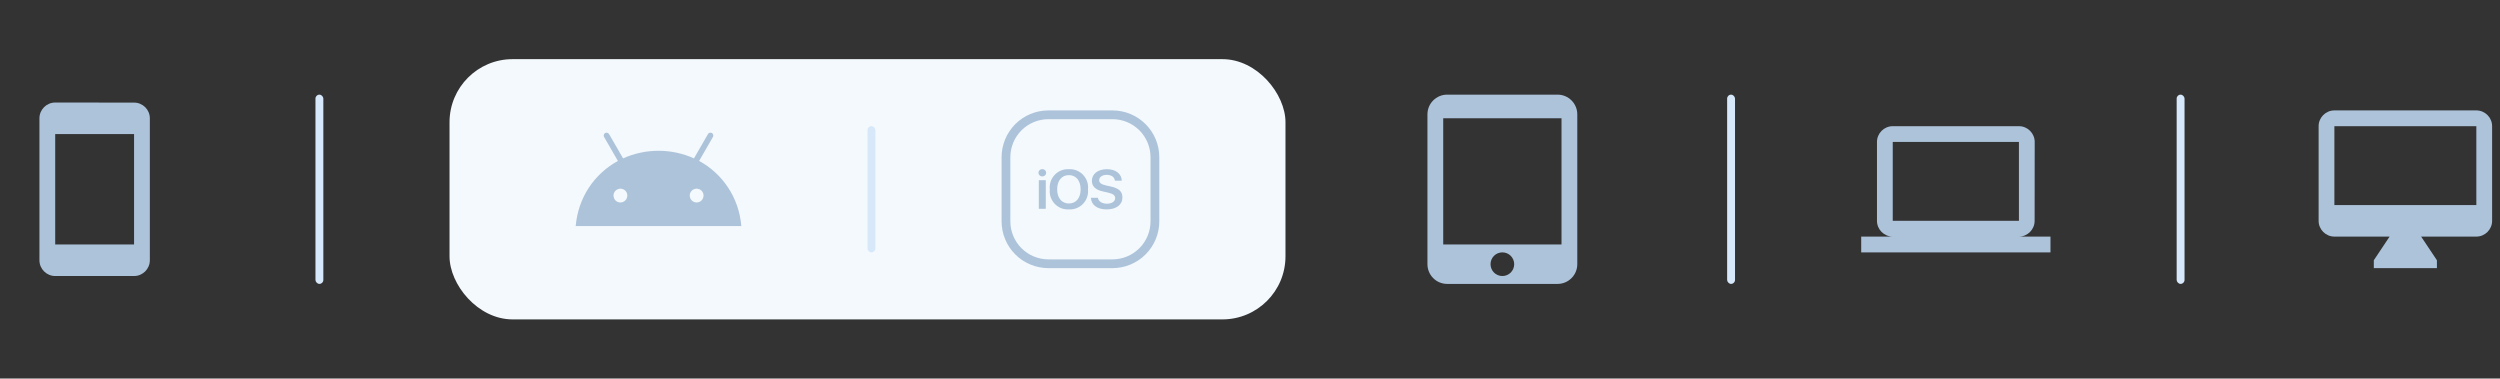 <svg width="317" height="48" viewBox="0 0 317 48" fill="none" xmlns="http://www.w3.org/2000/svg">
<rect x="0" y="0" width="317" height="48" fill="#333333" stroke="none"/>
<g clip-path="url(#clip0_23757_43137)">
<path d="M17 13.01L7 13C5.9 13 5 13.9 5 15V33C5 34.1 5.9 35 7 35H17C18.1 35 19 34.1 19 33V15C19 13.9 18.1 13.01 17 13.01ZM17 31H7V17H17V31Z" fill="#ADC3DA"/>
</g>
<rect x="40" y="12" width="1" height="24" rx="0.5" fill="#D6E8F9"/>
<rect x="57" y="7.5" width="106" height="33" rx="8" fill="#F3F9FD"/>
<g clip-path="url(#clip1_23757_43137)">
<path d="M88.334 25.673C88.161 25.673 87.992 25.622 87.848 25.526C87.704 25.43 87.592 25.293 87.526 25.133C87.46 24.973 87.442 24.797 87.476 24.628C87.51 24.458 87.593 24.302 87.716 24.18C87.838 24.057 87.994 23.974 88.164 23.94C88.333 23.906 88.509 23.924 88.669 23.99C88.829 24.056 88.966 24.168 89.062 24.312C89.158 24.456 89.209 24.625 89.209 24.798C89.209 25.03 89.117 25.253 88.953 25.417C88.789 25.581 88.566 25.673 88.334 25.673ZM78.669 25.673C78.496 25.673 78.327 25.622 78.183 25.526C78.039 25.43 77.927 25.293 77.861 25.133C77.795 24.973 77.777 24.797 77.811 24.628C77.845 24.458 77.928 24.302 78.051 24.18C78.173 24.057 78.329 23.974 78.499 23.94C78.668 23.906 78.844 23.924 79.004 23.99C79.164 24.056 79.301 24.168 79.397 24.312C79.493 24.456 79.544 24.625 79.544 24.798C79.544 25.03 79.452 25.253 79.288 25.417C79.124 25.581 78.901 25.673 78.669 25.673ZM88.648 20.405L90.394 17.379C90.421 17.337 90.438 17.291 90.446 17.243C90.454 17.194 90.452 17.145 90.441 17.097C90.429 17.049 90.408 17.004 90.378 16.965C90.349 16.925 90.312 16.892 90.269 16.868C90.227 16.843 90.179 16.827 90.131 16.822C90.082 16.816 90.032 16.82 89.985 16.833C89.938 16.847 89.894 16.87 89.856 16.901C89.818 16.932 89.786 16.971 89.763 17.014L87.995 20.081C86.582 19.447 85.049 19.119 83.5 19.119C81.951 19.119 80.418 19.447 79.005 20.081L77.237 17.018C77.214 16.974 77.182 16.936 77.144 16.905C77.106 16.874 77.062 16.851 77.015 16.837C76.968 16.823 76.918 16.819 76.869 16.825C76.821 16.831 76.773 16.847 76.731 16.871C76.688 16.896 76.651 16.929 76.622 16.968C76.592 17.008 76.571 17.053 76.559 17.1C76.548 17.148 76.546 17.198 76.554 17.246C76.562 17.295 76.579 17.341 76.606 17.383L78.352 20.409C75.352 22.038 73.299 25.079 73 28.666H94C93.701 25.075 91.648 22.038 88.644 20.405" fill="#ADC3DA"/>
</g>
<rect x="110" y="16" width="1" height="16" rx="0.5" fill="#D6E8F9"/>
<g clip-path="url(#clip2_23757_43137)">
<path d="M132.937 14.861C131.591 14.861 130.3 15.396 129.348 16.348C128.395 17.3 127.861 18.591 127.861 19.938V28.062C127.861 29.408 128.395 30.7 129.348 31.652C130.3 32.604 131.591 33.139 132.937 33.139H141.061C142.408 33.139 143.699 32.604 144.651 31.652C145.603 30.7 146.138 29.408 146.138 28.062V19.938C146.138 18.591 145.603 17.3 144.651 16.348C143.699 15.396 142.408 14.861 141.061 14.861H132.937ZM132.937 14.252H141.061C142.57 14.252 144.016 14.851 145.082 15.917C146.149 16.983 146.748 18.43 146.748 19.938V28.062C146.748 29.57 146.149 31.016 145.082 32.083C144.016 33.149 142.57 33.748 141.061 33.748H132.937C131.429 33.748 129.983 33.149 128.916 32.083C127.85 31.016 127.251 29.57 127.251 28.062V19.938C127.251 18.43 127.85 16.983 128.916 15.917C129.983 14.851 131.429 14.252 132.937 14.252Z" fill="#ADC3DA" stroke="#ADC3DA" stroke-width="0.502"/>
<path d="M131.723 26.472H132.605V22.846H131.723V26.472ZM132.161 22.37C132.224 22.373 132.287 22.363 132.346 22.341C132.404 22.319 132.458 22.285 132.504 22.242C132.55 22.199 132.587 22.148 132.612 22.09C132.638 22.033 132.652 21.971 132.654 21.908C132.652 21.845 132.639 21.783 132.613 21.725C132.588 21.668 132.551 21.616 132.505 21.572C132.459 21.529 132.405 21.495 132.346 21.473C132.287 21.451 132.224 21.441 132.161 21.443C132.099 21.441 132.036 21.452 131.978 21.474C131.919 21.496 131.865 21.53 131.82 21.573C131.775 21.617 131.738 21.669 131.713 21.726C131.688 21.784 131.674 21.846 131.673 21.908C131.675 21.971 131.689 22.032 131.714 22.089C131.739 22.146 131.776 22.198 131.821 22.241C131.866 22.284 131.92 22.317 131.978 22.34C132.037 22.362 132.099 22.372 132.161 22.37ZM135.537 21.454C135.203 21.436 134.869 21.49 134.557 21.614C134.246 21.738 133.966 21.927 133.735 22.17C133.505 22.413 133.33 22.703 133.223 23.02C133.115 23.337 133.078 23.673 133.114 24.006C133.079 24.339 133.116 24.675 133.224 24.991C133.332 25.308 133.507 25.597 133.737 25.84C133.967 26.082 134.248 26.271 134.559 26.395C134.869 26.518 135.203 26.573 135.537 26.554C135.871 26.572 136.204 26.517 136.514 26.394C136.825 26.27 137.105 26.081 137.335 25.838C137.565 25.596 137.74 25.307 137.847 24.991C137.955 24.674 137.992 24.338 137.957 24.006C137.993 23.674 137.956 23.337 137.849 23.02C137.741 22.704 137.567 22.414 137.336 22.171C137.106 21.929 136.826 21.739 136.516 21.615C136.205 21.491 135.871 21.436 135.537 21.454ZM135.537 22.206C136.446 22.207 137.024 22.904 137.024 24.006C137.024 25.108 136.446 25.802 135.537 25.802C134.628 25.802 134.048 25.104 134.048 24.006C134.048 22.909 134.624 22.207 135.537 22.207V22.206ZM138.33 25.082C138.369 25.992 139.14 26.552 140.314 26.552C141.549 26.552 142.323 25.964 142.323 25.027C142.323 24.291 141.884 23.878 140.848 23.649L140.26 23.519C139.634 23.375 139.375 23.184 139.375 22.855C139.375 22.445 139.764 22.171 140.342 22.171C140.919 22.171 141.325 22.448 141.368 22.91H142.239C142.22 22.043 141.477 21.454 140.353 21.454C139.228 21.454 138.452 22.046 138.452 22.922C138.452 23.625 138.898 24.064 139.839 24.272L140.501 24.423C141.145 24.57 141.405 24.776 141.405 25.126C141.405 25.537 140.977 25.829 140.362 25.829C139.746 25.829 139.269 25.528 139.212 25.077H138.33V25.082Z" fill="#ADC3DA"/>
</g>
<g clip-path="url(#clip3_23757_43137)">
<path d="M197.5 12H183.5C182.12 12 181 13.12 181 14.5V33.5C181 34.88 182.12 36 183.5 36H197.5C198.88 36 200 34.88 200 33.5V14.5C200 13.12 198.88 12 197.5 12ZM190.5 35C189.67 35 189 34.33 189 33.5C189 32.67 189.67 32 190.5 32C191.33 32 192 32.67 192 33.5C192 34.33 191.33 35 190.5 35ZM198 31H183V15H198V31Z" fill="#ADC3DA"/>
</g>
<rect x="219" y="12" width="1" height="24" rx="0.5" fill="#D6E8F9"/>
<g clip-path="url(#clip4_23757_43137)">
<path d="M256 30C257.1 30 257.99 29.1 257.99 28L258 18C258 16.9 257.1 16 256 16H240C238.9 16 238 16.9 238 18V28C238 29.1 238.9 30 240 30H236V32H260V30H256ZM240 18H256V28H240V18Z" fill="#ADC3DA"/>
</g>
<rect x="276" y="12" width="1" height="24" rx="0.5" fill="#D6E8F9"/>
<g clip-path="url(#clip5_23757_43137)">
<path d="M314 14H296C294.9 14 294 14.9 294 16V28C294 29.1 294.9 30 296 30H303L301 33V34H309V33L307 30H314C315.1 30 316 29.1 316 28V16C316 14.9 315.1 14 314 14ZM314 26H296V16H314V26Z" fill="#ADC3DA"/>
</g>
<defs>
<clipPath id="clip0_23757_43137">
<rect width="24" height="24" fill="white" transform="translate(0 12)"/>
</clipPath>
<clipPath id="clip1_23757_43137">
<rect width="21" height="21" fill="white" transform="translate(73 13.5)"/>
</clipPath>
<clipPath id="clip2_23757_43137">
<rect width="20" height="20" fill="white" transform="translate(127 14)"/>
</clipPath>
<clipPath id="clip3_23757_43137">
<rect width="24" height="24" fill="white" transform="translate(179 12)"/>
</clipPath>
<clipPath id="clip4_23757_43137">
<rect width="24" height="24" fill="white" transform="translate(236 12)"/>
</clipPath>
<clipPath id="clip5_23757_43137">
<rect width="24" height="24" fill="white" transform="translate(293 12)"/>
</clipPath>
</defs>
</svg>
